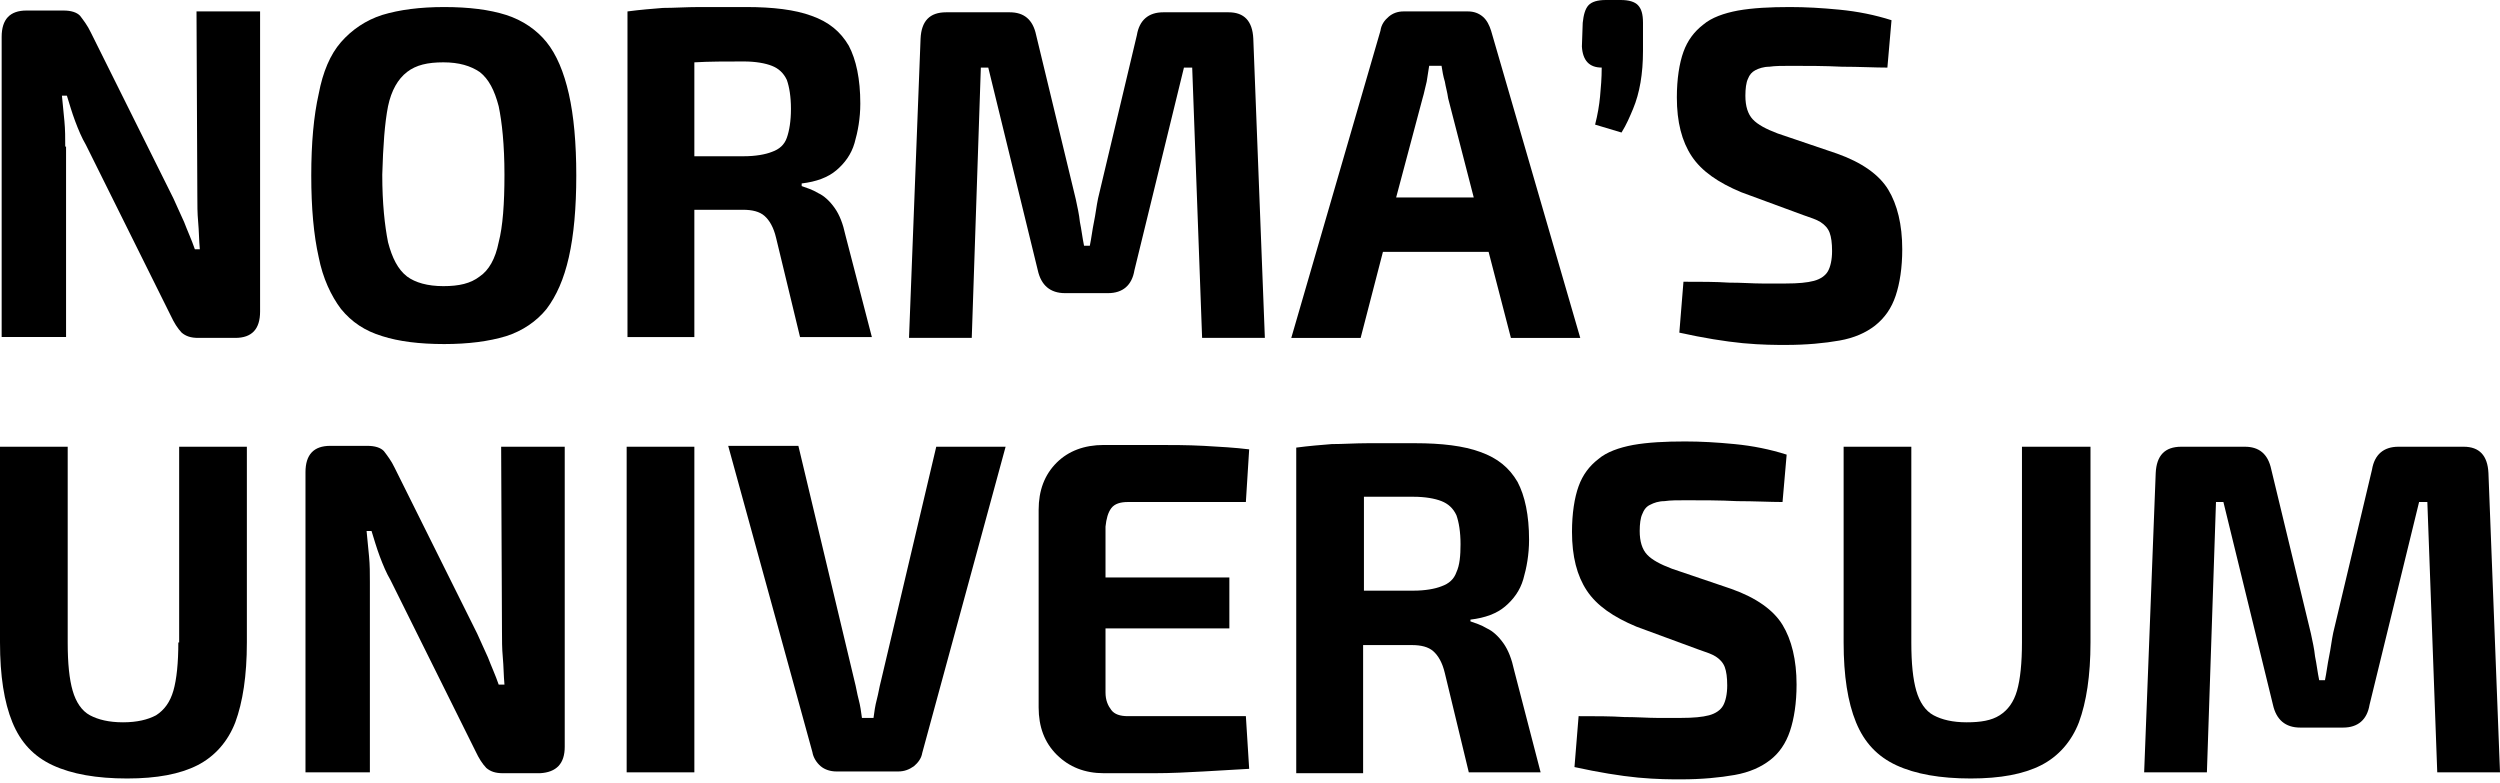 <svg xmlns="http://www.w3.org/2000/svg" width="351" height="110" viewBox="0 0 351 110" fill="none"><path d="M9.159 20.579C9.159 19.347 9.159 18.238 9.043 17.005C8.927 15.773 8.811 14.541 8.695 13.432H9.391C9.739 14.541 10.086 15.773 10.55 17.005C11.014 18.238 11.477 19.347 12.057 20.332L23.997 44.361C24.46 45.346 24.924 46.086 25.504 46.702C26.083 47.195 26.779 47.441 27.822 47.441H33.038C35.357 47.441 36.516 46.209 36.516 43.745V1.603H27.59L27.706 27.479C27.706 28.712 27.706 29.944 27.822 31.176C27.938 32.408 27.938 33.764 28.054 34.996H27.358C26.895 33.64 26.315 32.408 25.851 31.176C25.272 29.944 24.808 28.835 24.344 27.849L12.753 4.56C12.289 3.574 11.709 2.835 11.246 2.219C10.782 1.726 9.971 1.479 8.927 1.479H3.711C1.393 1.479 0.233 2.712 0.233 5.176V47.318H9.275V20.579H9.159Z" fill="black"></path><path d="M47.874 43.377C49.381 45.226 51.235 46.458 53.67 47.197C55.988 47.937 58.886 48.306 62.364 48.306C65.725 48.306 68.623 47.937 71.058 47.197C73.376 46.458 75.346 45.102 76.737 43.377C78.128 41.529 79.172 39.188 79.867 36.107C80.563 33.027 80.91 29.207 80.91 24.648C80.91 20.088 80.563 16.268 79.867 13.188C79.172 10.107 78.128 7.643 76.737 5.918C75.346 4.193 73.376 2.837 71.058 2.098C68.739 1.359 65.841 0.989 62.364 0.989C59.002 0.989 56.104 1.359 53.67 2.098C51.351 2.837 49.381 4.193 47.874 5.918C46.367 7.643 45.324 10.107 44.744 13.188C44.048 16.268 43.701 20.088 43.701 24.648C43.701 29.207 44.048 33.027 44.744 36.107C45.324 39.065 46.483 41.529 47.874 43.377ZM54.481 14.913C54.945 12.695 55.872 11.093 57.147 10.107C58.422 9.122 60.045 8.752 62.248 8.752C64.45 8.752 66.073 9.245 67.348 10.107C68.623 11.093 69.435 12.695 70.014 14.913C70.478 17.131 70.826 20.335 70.826 24.524C70.826 28.591 70.594 31.794 70.014 34.013C69.55 36.354 68.623 37.956 67.348 38.818C66.073 39.804 64.45 40.174 62.248 40.174C60.045 40.174 58.306 39.681 57.147 38.818C55.872 37.832 55.061 36.23 54.481 34.013C54.017 31.671 53.67 28.591 53.67 24.524C53.786 20.458 54.017 17.254 54.481 14.913Z" fill="black"></path><path d="M97.487 29.453C99.342 29.453 101.66 29.453 104.326 29.453C105.601 29.453 106.645 29.7 107.34 30.316C108.036 30.932 108.615 31.918 108.963 33.396L112.325 47.321H122.409L118.7 33.027C118.352 31.425 117.889 30.193 117.193 29.207C116.498 28.221 115.686 27.482 114.875 27.112C114.063 26.619 113.252 26.373 112.556 26.126V25.757C114.643 25.51 116.266 24.894 117.425 23.908C118.584 22.922 119.511 21.69 119.975 20.088C120.439 18.486 120.787 16.638 120.787 14.543C120.787 11.093 120.207 8.382 119.164 6.411C118.005 4.439 116.382 3.084 113.947 2.221C111.629 1.359 108.499 0.989 104.79 0.989C102.24 0.989 100.037 0.989 98.183 0.989C96.328 0.989 94.705 1.112 93.082 1.112C91.575 1.235 89.952 1.359 88.098 1.605V47.321H97.487V29.453V29.453ZM104.442 8.629C106.065 8.629 107.456 8.875 108.383 9.245C109.311 9.615 110.006 10.231 110.47 11.216C110.818 12.202 111.049 13.558 111.049 15.283C111.049 17.008 110.818 18.363 110.47 19.349C110.122 20.335 109.427 20.951 108.383 21.321C107.456 21.69 106.065 21.937 104.442 21.937H97.487V8.752C99.574 8.629 101.892 8.629 104.442 8.629Z" fill="black"></path><path d="M137.71 9.489H138.753L145.708 37.953C146.172 40.048 147.447 41.157 149.533 41.157H155.561C157.648 41.157 158.923 40.048 159.271 37.953L166.226 9.489H167.385L168.776 47.441H177.586L175.963 5.423C175.847 2.958 174.688 1.726 172.485 1.726H163.328C161.241 1.726 159.966 2.835 159.618 4.93L154.17 27.849C153.938 28.958 153.822 30.067 153.591 31.176C153.359 32.285 153.243 33.394 153.011 34.503H152.2C151.968 33.394 151.852 32.285 151.62 31.176C151.504 30.067 151.272 29.081 151.04 27.972L145.476 4.93C145.013 2.712 143.738 1.726 141.767 1.726H132.841C130.523 1.726 129.364 2.958 129.248 5.423L127.625 47.441H136.435L137.71 9.489Z" fill="black"></path><path d="M194.163 35.366H209.001L212.131 47.442H221.868L209.349 4.314C209.117 3.575 208.769 2.836 208.189 2.343C207.61 1.85 206.914 1.603 206.103 1.603H197.061C196.25 1.603 195.554 1.85 194.975 2.343C194.395 2.836 193.931 3.452 193.816 4.314L181.296 47.442H191.034L194.163 35.366ZM199.727 13.802C199.959 13.063 200.075 12.324 200.307 11.461C200.423 10.722 200.539 9.982 200.655 9.243H202.393C202.509 9.982 202.625 10.722 202.857 11.461C202.973 12.2 203.205 12.94 203.321 13.802L206.914 27.726H196.018L199.727 13.802Z" fill="black"></path><path d="M224.88 9.488C224.88 10.967 224.764 12.322 224.648 13.554C224.532 14.787 224.301 16.142 223.953 17.497L227.662 18.607C228.358 17.497 228.821 16.389 229.285 15.28C229.749 14.171 230.096 12.938 230.328 11.583C230.56 10.227 230.676 8.749 230.676 7.147V3.204C230.676 1.972 230.444 1.232 229.98 0.739C229.517 0.246 228.705 0 227.546 0H225.46C224.301 0 223.489 0.246 223.025 0.739C222.562 1.232 222.33 2.095 222.214 3.204L222.098 6.531C222.214 8.502 223.141 9.488 224.88 9.488Z" fill="black"></path><path d="M266.148 41.529C266.728 39.804 267.076 37.586 267.076 34.998C267.076 31.548 266.38 28.714 265.105 26.619C263.83 24.524 261.396 22.799 257.918 21.567L249.572 18.733C247.949 18.117 246.79 17.501 246.095 16.761C245.399 16.022 245.051 14.913 245.051 13.434C245.051 12.449 245.167 11.586 245.399 11.093C245.631 10.477 245.979 10.107 246.442 9.861C246.906 9.615 247.602 9.368 248.413 9.368C249.224 9.245 250.268 9.245 251.427 9.245C253.745 9.245 256.18 9.245 258.614 9.368C261.048 9.368 263.251 9.491 264.989 9.491L265.569 2.837C263.251 2.098 260.816 1.605 258.266 1.359C255.716 1.112 253.513 0.989 251.311 0.989C248.529 0.989 246.095 1.112 244.008 1.482C242.037 1.852 240.299 2.468 239.14 3.453C237.864 4.439 236.937 5.671 236.358 7.273C235.778 8.875 235.43 11.093 235.43 13.681C235.43 17.131 236.126 19.842 237.517 21.937C238.908 24.032 241.226 25.633 244.472 26.989L253.166 30.193C254.209 30.562 255.02 30.809 255.6 31.178C256.179 31.548 256.643 32.041 256.875 32.657C257.107 33.273 257.223 34.136 257.223 35.245C257.223 36.477 256.991 37.463 256.643 38.079C256.295 38.695 255.6 39.188 254.673 39.434C253.745 39.681 252.47 39.804 250.731 39.804C249.804 39.804 248.645 39.804 247.37 39.804C246.095 39.804 244.588 39.681 242.733 39.681C240.878 39.557 238.792 39.557 236.358 39.557L235.778 46.704C239.14 47.444 242.153 47.937 244.704 48.183C247.37 48.429 249.34 48.429 250.731 48.429C253.629 48.429 256.18 48.183 258.266 47.813C260.353 47.444 261.975 46.704 263.251 45.719C264.642 44.61 265.569 43.254 266.148 41.529Z" fill="black"></path><path d="M25.038 90.199C25.038 93.033 24.806 95.374 24.343 96.976C23.879 98.578 23.068 99.687 21.909 100.427C20.749 101.043 19.242 101.412 17.272 101.412C15.301 101.412 13.794 101.043 12.635 100.427C11.476 99.811 10.665 98.578 10.201 96.976C9.737 95.374 9.505 93.156 9.505 90.199V62.721H0V90.199C0 94.882 0.58 98.578 1.739 101.412C2.898 104.247 4.753 106.218 7.419 107.45C10.085 108.683 13.562 109.299 17.851 109.299C22.024 109.299 25.27 108.683 27.704 107.45C30.139 106.218 31.993 104.123 33.037 101.412C34.08 98.578 34.66 94.882 34.66 90.199V62.721H25.154V90.199H25.038Z" fill="black"></path><path d="M79.288 104.862V62.72H70.362L70.478 88.597C70.478 89.829 70.478 91.061 70.594 92.294C70.71 93.526 70.71 94.881 70.826 96.114H70.014C69.551 94.758 68.971 93.526 68.507 92.294C67.928 91.061 67.464 89.953 67.001 88.967L55.409 65.678C54.945 64.692 54.365 63.953 53.902 63.337C53.438 62.844 52.627 62.597 51.584 62.597H46.367C44.049 62.597 42.89 63.829 42.89 66.294V108.436H51.931V81.697C51.931 80.464 51.931 79.355 51.815 78.123C51.699 76.891 51.584 75.659 51.468 74.55H52.163C52.511 75.659 52.859 76.891 53.322 78.123C53.786 79.355 54.25 80.464 54.829 81.45L66.769 105.478C67.232 106.464 67.696 107.204 68.276 107.82C68.855 108.313 69.551 108.559 70.594 108.559H75.81C78.129 108.436 79.288 107.204 79.288 104.862Z" fill="black"></path><path d="M97.488 62.721H87.983V108.436H97.488V62.721Z" fill="black"></path><path d="M129.479 105.725L141.187 62.72H131.45L123.684 95.621C123.452 96.483 123.336 97.346 123.104 98.208C122.872 99.071 122.756 99.933 122.64 100.796H121.017C120.902 99.933 120.786 99.071 120.554 98.208C120.322 97.346 120.206 96.483 119.974 95.621L112.092 62.597H102.239L114.062 105.602C114.178 106.341 114.642 107.08 115.222 107.573C115.801 108.066 116.613 108.313 117.424 108.313H126.118C126.929 108.313 127.625 108.066 128.32 107.573C128.9 107.08 129.364 106.464 129.479 105.725Z" fill="black"></path><path d="M156.025 71.346C156.489 70.73 157.301 70.483 158.344 70.483H174.92L175.384 63.09C173.413 62.843 171.211 62.72 169.008 62.597C166.69 62.474 164.372 62.474 162.053 62.474C159.735 62.474 157.301 62.474 154.982 62.474C152.2 62.474 149.998 63.336 148.375 64.938C146.636 66.663 145.825 68.881 145.825 71.592V99.317C145.825 102.028 146.636 104.246 148.375 105.971C150.114 107.696 152.316 108.559 154.982 108.559C157.301 108.559 159.619 108.559 162.053 108.559C164.372 108.559 166.806 108.436 169.008 108.312C171.327 108.189 173.413 108.066 175.384 107.943L174.92 100.549H158.344C157.301 100.549 156.489 100.303 156.025 99.687C155.562 99.071 155.214 98.332 155.214 97.222V88.227H172.602V81.08H155.214V73.933C155.33 72.825 155.562 71.962 156.025 71.346Z" fill="black"></path><path d="M216.303 108.435L212.594 94.141C212.246 92.54 211.783 91.307 211.087 90.322C210.392 89.336 209.58 88.597 208.769 88.227C207.957 87.734 207.146 87.487 206.45 87.241V86.995C208.537 86.748 210.16 86.132 211.319 85.146C212.478 84.161 213.405 82.928 213.869 81.326C214.333 79.725 214.681 77.876 214.681 75.781C214.681 72.331 214.101 69.62 213.058 67.649C211.899 65.677 210.276 64.322 207.841 63.459C205.523 62.597 202.393 62.227 198.684 62.227C196.134 62.227 193.931 62.227 192.077 62.227C190.222 62.227 188.599 62.35 186.976 62.35C185.469 62.474 183.846 62.597 181.992 62.843V108.558H191.381V90.568C193.236 90.568 195.554 90.568 198.22 90.568C199.495 90.568 200.539 90.814 201.234 91.431C201.93 92.047 202.509 93.032 202.857 94.511L206.219 108.435H216.303ZM204.48 80.341C204.132 81.326 203.437 81.943 202.393 82.312C201.466 82.682 200.075 82.928 198.452 82.928H191.497V69.744C193.584 69.744 195.902 69.744 198.452 69.744C200.075 69.744 201.466 69.99 202.393 70.36C203.321 70.729 204.016 71.346 204.48 72.331C204.828 73.317 205.059 74.672 205.059 76.398C205.059 77.999 204.943 79.355 204.48 80.341Z" fill="black"></path><path d="M231.721 70.853C232.184 70.606 232.88 70.36 233.691 70.36C234.503 70.236 235.546 70.236 236.705 70.236C239.024 70.236 241.458 70.236 243.892 70.36C246.326 70.36 248.529 70.483 250.268 70.483L250.847 63.829C248.529 63.09 246.095 62.597 243.544 62.35C240.994 62.104 238.792 61.98 236.589 61.98C233.807 61.98 231.373 62.104 229.286 62.473C227.316 62.843 225.577 63.459 224.418 64.445C223.143 65.431 222.215 66.663 221.636 68.265C221.056 69.867 220.708 72.085 220.708 74.672C220.708 78.123 221.404 80.833 222.795 82.928C224.186 85.023 226.504 86.625 229.75 87.98L238.444 91.184C239.487 91.554 240.299 91.8 240.878 92.17C241.458 92.54 241.922 93.032 242.153 93.648C242.385 94.265 242.501 95.127 242.501 96.236C242.501 97.468 242.269 98.454 241.922 99.07C241.574 99.686 240.878 100.179 239.951 100.426C239.024 100.672 237.748 100.795 236.01 100.795C235.082 100.795 233.923 100.795 232.648 100.795C231.373 100.795 229.866 100.672 228.011 100.672C226.157 100.549 224.07 100.549 221.636 100.549L221.056 107.696C224.418 108.435 227.432 108.928 229.982 109.175C232.648 109.421 234.619 109.421 236.01 109.421C238.908 109.421 241.458 109.175 243.544 108.805C245.631 108.435 247.254 107.696 248.529 106.71C249.804 105.724 250.731 104.369 251.311 102.644C251.891 100.919 252.238 98.701 252.238 96.113C252.238 92.663 251.543 89.829 250.268 87.734C248.993 85.639 246.558 83.914 243.081 82.682L234.735 79.848C233.112 79.232 231.953 78.615 231.257 77.876C230.562 77.137 230.214 76.028 230.214 74.549C230.214 73.563 230.33 72.701 230.562 72.208C230.793 71.592 231.141 71.099 231.721 70.853Z" fill="black"></path><path d="M293.389 62.721H283.884V90.199C283.884 93.033 283.652 95.374 283.188 96.976C282.724 98.578 281.913 99.687 280.754 100.427C279.595 101.166 278.088 101.412 276.117 101.412C274.146 101.412 272.639 101.043 271.48 100.427C270.321 99.811 269.51 98.578 269.046 96.976C268.582 95.374 268.35 93.156 268.35 90.199V62.721H258.845V90.199C258.845 94.882 259.425 98.578 260.584 101.412C261.743 104.247 263.598 106.218 266.264 107.45C268.93 108.683 272.408 109.299 276.697 109.299C280.87 109.299 284.115 108.683 286.55 107.45C288.984 106.218 290.839 104.123 291.882 101.412C292.925 98.578 293.505 94.882 293.505 90.199V62.721H293.389Z" fill="black"></path><path d="M339.64 70.484H340.799L342.19 108.436H351L349.377 66.417C349.261 63.953 348.102 62.721 345.899 62.721H336.742C334.655 62.721 333.38 63.83 333.032 65.924L327.584 88.844C327.352 89.953 327.237 91.062 327.005 92.171C326.773 93.28 326.657 94.389 326.425 95.498H325.614C325.382 94.389 325.266 93.28 325.034 92.171C324.918 91.062 324.686 90.076 324.455 88.967L318.89 65.924C318.427 63.706 317.152 62.721 315.181 62.721H306.255C303.937 62.721 302.778 63.953 302.662 66.417L301.039 108.436H309.849L311.124 70.484H312.167L319.122 98.948C319.586 101.043 320.861 102.152 322.948 102.152H328.975C331.062 102.152 332.337 101.043 332.685 98.948L339.64 70.484Z" fill="black"></path></svg>